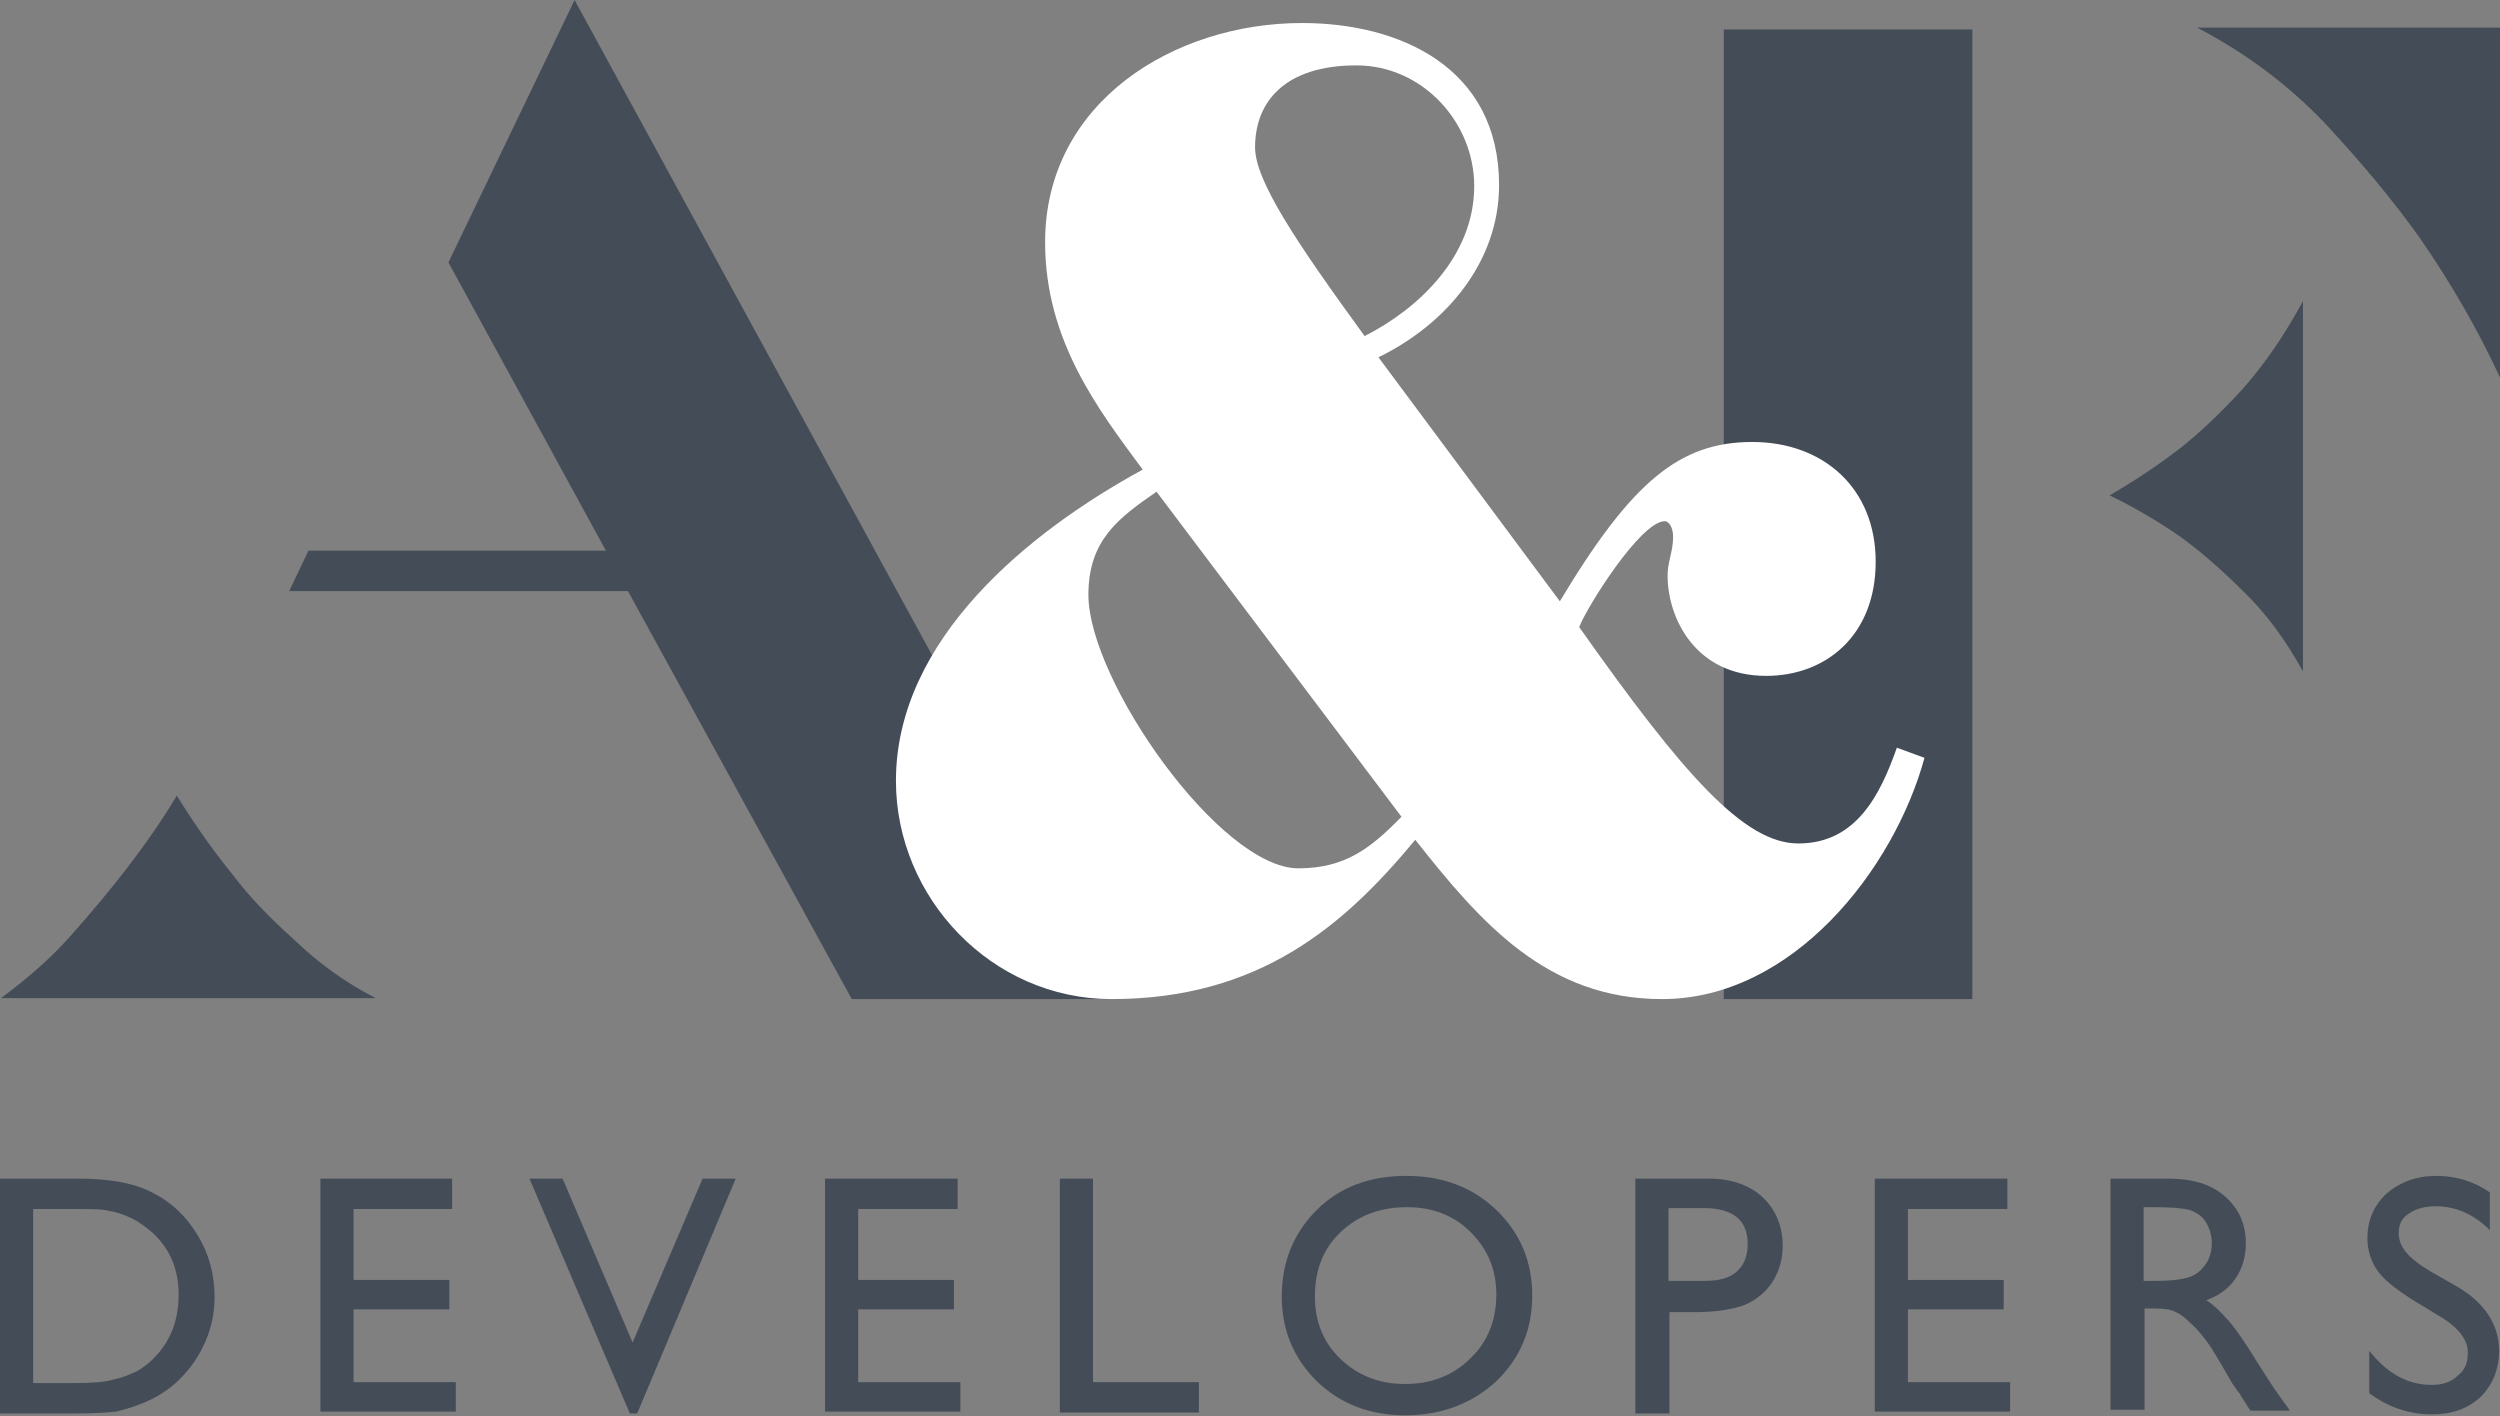 <svg xmlns="http://www.w3.org/2000/svg" xmlns:xlink="http://www.w3.org/1999/xlink" id="Layer_1" x="0px" y="0px" width="271.5px" height="153.8px" viewBox="0 0 271.5 153.8" style="enable-background:new 0 0 271.5 153.8;" xml:space="preserve"><rect x="0" y="0" width="271.5" height="153.8" fill="#808080" stroke="none"/><style type="text/css">	.st0{fill:#444D57;}	.st1{fill:#FFFFFF;}</style><g>	<g>		<path class="st0" d="M214.2,108.5h-27V3.2h27V108.5z M236.6,48.8c2.2-1.7,4.5-3.9,6.9-6.5c2.4-2.7,4.6-5.9,6.6-9.6v21.1v19.1   c-1.9-3.4-4-6.3-6.4-8.6c-2.4-2.4-4.7-4.4-6.9-6c-2.6-1.8-5.2-3.3-7.7-4.5C231.5,52.4,234,50.8,236.6,48.8 M252.5,13.4   c4,4.3,7.5,8.5,10.4,12.6c3.3,4.8,6.2,9.8,8.6,15V3h-32.9C243.8,5.7,248.5,9.2,252.5,13.4"></path>	</g>	<g>		<path class="st0" d="M0,153.3V128h8.5c3.5,0,6.2,0.5,8.2,1.6c2,1,3.6,2.6,4.8,4.6c1.2,2,1.8,4.2,1.8,6.6c0,1.7-0.3,3.3-1,4.9   c-0.7,1.6-1.6,2.9-2.8,4.1c-1.2,1.2-2.7,2.1-4.3,2.7c-1,0.4-1.8,0.6-2.6,0.8c-0.8,0.1-2.3,0.2-4.6,0.2H0V153.3z M8.2,131.3H3.6   v18.9h4.6c1.8,0,3.2-0.1,4.2-0.4c1-0.2,1.8-0.6,2.5-0.9c0.7-0.4,1.3-0.9,1.8-1.4c1.8-1.8,2.7-4.1,2.7-6.9c0-2.7-0.9-4.9-2.8-6.7   c-0.7-0.6-1.5-1.2-2.3-1.6c-0.9-0.4-1.7-0.7-2.5-0.8C11.2,131.3,9.9,131.3,8.2,131.3"></path>		<polygon class="st0" points="34.8,128 49.1,128 49.1,131.3 38.4,131.3 38.4,139 48.8,139 48.8,142.2 38.4,142.2 38.4,150.1    49.5,150.1 49.5,153.3 34.8,153.3   "></polygon>		<polygon class="st0" points="76.3,128 79.9,128 69.2,153.5 68.4,153.5 57.5,128 61.1,128 68.7,145.8   "></polygon>		<polygon class="st0" points="89.6,128 104,128 104,131.3 93.2,131.3 93.2,139 103.6,139 103.6,142.2 93.2,142.2 93.2,150.1    104.3,150.1 104.3,153.3 89.6,153.3   "></polygon>		<polygon class="st0" points="115.1,128 118.7,128 118.7,150.1 130.2,150.1 130.2,153.4 115.1,153.4   "></polygon>		<path class="st0" d="M152.7,127.7c3.9,0,7.2,1.2,9.8,3.7s3.9,5.6,3.9,9.3s-1.3,6.8-3.9,9.3c-2.6,2.4-5.9,3.7-9.9,3.7   c-3.8,0-7-1.2-9.6-3.7c-2.5-2.5-3.8-5.5-3.8-9.2c0-3.8,1.3-6.9,3.8-9.4C145.5,128.9,148.8,127.7,152.7,127.7 M152.8,131.1   c-2.9,0-5.3,0.9-7.2,2.7s-2.8,4.1-2.8,7c0,2.7,0.9,5,2.8,6.8c1.9,1.8,4.2,2.7,7,2.7s5.2-0.9,7.1-2.8c1.9-1.8,2.8-4.2,2.8-6.9   s-0.9-4.9-2.8-6.8C157.9,132,155.6,131.1,152.8,131.1"></path>		<path class="st0" d="M177.6,153.4V128h8c2.4,0,4.4,0.7,5.8,2c1.4,1.3,2.2,3.1,2.2,5.3c0,1.5-0.4,2.8-1.1,3.9c-0.7,1.1-1.8,2-3,2.5   c-1.3,0.5-3.1,0.8-5.5,0.8h-2.7v11h-3.7V153.4z M185,131.2h-3.8v7.9h4c1.5,0,2.6-0.3,3.4-1c0.8-0.7,1.2-1.7,1.2-3   C189.8,132.5,188.2,131.2,185,131.2"></path>		<polygon class="st0" points="203.6,128 218,128 218,131.3 207.2,131.3 207.2,139 217.6,139 217.6,142.2 207.2,142.2 207.2,150.1    218.3,150.1 218.3,153.3 203.6,153.3   "></polygon>		<path class="st0" d="M229.2,153.4V128h6.3c2.6,0,4.6,0.6,6.1,1.9c1.5,1.3,2.3,3,2.3,5.1c0,1.5-0.4,2.8-1.1,3.8   c-0.7,1.1-1.8,1.9-3.2,2.4c0.8,0.5,1.6,1.3,2.4,2.2c0.8,0.9,1.9,2.5,3.3,4.8c0.9,1.4,1.6,2.5,2.1,3.2l1.3,1.8h-4.3l-1.1-1.7   c0-0.1-0.1-0.2-0.2-0.3l-0.7-1l-1.1-1.9l-1.2-2c-0.7-1-1.4-1.9-2.1-2.5c-0.6-0.6-1.2-1.1-1.7-1.3c-0.5-0.3-1.3-0.4-2.5-0.4h-0.9   v11h-3.7L229.2,153.4L229.2,153.4z M233.9,131.1h-1.1v8h1.4c1.8,0,3.1-0.2,3.8-0.5s1.2-0.8,1.6-1.4c0.4-0.6,0.6-1.4,0.6-2.2   s-0.2-1.5-0.6-2.2c-0.4-0.7-1-1.1-1.8-1.4C237,131.2,235.7,131.1,233.9,131.1"></path>		<path class="st0" d="M264.7,142.8l-2.8-1.7c-1.7-1.1-3-2.1-3.7-3.1s-1.1-2.2-1.1-3.5c0-2,0.7-3.6,2.1-4.9c1.4-1.2,3.2-1.9,5.4-1.9   c2.1,0,4.1,0.6,5.8,1.8v4.1c-1.8-1.8-3.8-2.6-5.9-2.6c-1.2,0-2.2,0.3-2.9,0.8c-0.8,0.5-1.1,1.2-1.1,2.1c0,0.8,0.3,1.5,0.8,2.1   c0.6,0.7,1.5,1.4,2.7,2.1l2.8,1.6c3.1,1.8,4.6,4.2,4.6,7c0,2-0.7,3.7-2,5c-1.4,1.3-3.1,1.9-5.3,1.9c-2.5,0-4.8-0.8-6.8-2.3v-4.6   c2,2.5,4.2,3.7,6.8,3.7c1.1,0,2.1-0.3,2.8-1c0.8-0.6,1.1-1.4,1.1-2.4C268.1,145.6,267,144.1,264.7,142.8"></path>	</g>	<g>		<g>			<polygon class="st0" points="121.6,108.5 62.4,0 48.7,28.5 65.8,59.8 33.5,59.8 31.4,64.2 68.2,64.2 92.5,108.5    "></polygon>		</g>		<path class="st0" d="M25.2,94.9c-2.2-2.7-4.2-5.6-6-8.5c-1.6,2.7-3.5,5.4-5.5,8c-1.7,2.2-3.7,4.6-6,7.2s-4.9,4.8-7.6,6.8h20.4   h20.3c-3.3-1.7-6.2-3.8-8.8-6.3C29.3,99.7,27,97.3,25.2,94.9z"></path>	</g>	<path class="st1" d="M169.4,65.3c7.8-13,13-17.3,20.9-17.3c7.7,0,13.4,5,13.4,13s-5.4,12.4-11.9,12.4c-7.7,0-10.7-6.3-10.7-10.9  c0-1.5,0.6-2.6,0.6-4.2c0-1.1-0.5-1.7-0.9-1.7c-2.6,0-8.4,9.2-9.3,11.5c11.3,16,17.9,23.5,23.8,23.5c6.3,0,8.9-5.3,10.7-10.4l3,1.1  c-3.3,12.1-14.3,26.2-28.5,26.2c-12.5,0-19.7-8.3-26.8-17.3c-7.7,9.3-16.9,17.3-33,17.3c-13,0-23.4-11-23.4-23.7  c0-15.4,14.5-27.1,26.8-33.8c-4.8-6.5-10.6-14-10.6-24.7c0-15.2,14-23.8,27.9-23.8c10.6,0,21.4,4.8,21.4,17.6  c0,8.3-5.7,15.1-13.1,18.7L169.4,65.3z M125.6,53.4c-4.2,2.9-7.4,5.3-7.4,11.2c0,9.3,14.3,29.7,22.8,29.7c5,0,7.8-2.1,11.2-5.6  L125.6,53.4z M147.3,7.1c-7.7,0-11,3.9-11,8.9c0,3.6,4.4,10.2,11.9,20.5c5.9-3,11.9-8.7,11.9-16.3C160.1,13.3,154.5,7.1,147.3,7.1"></path></g></svg>